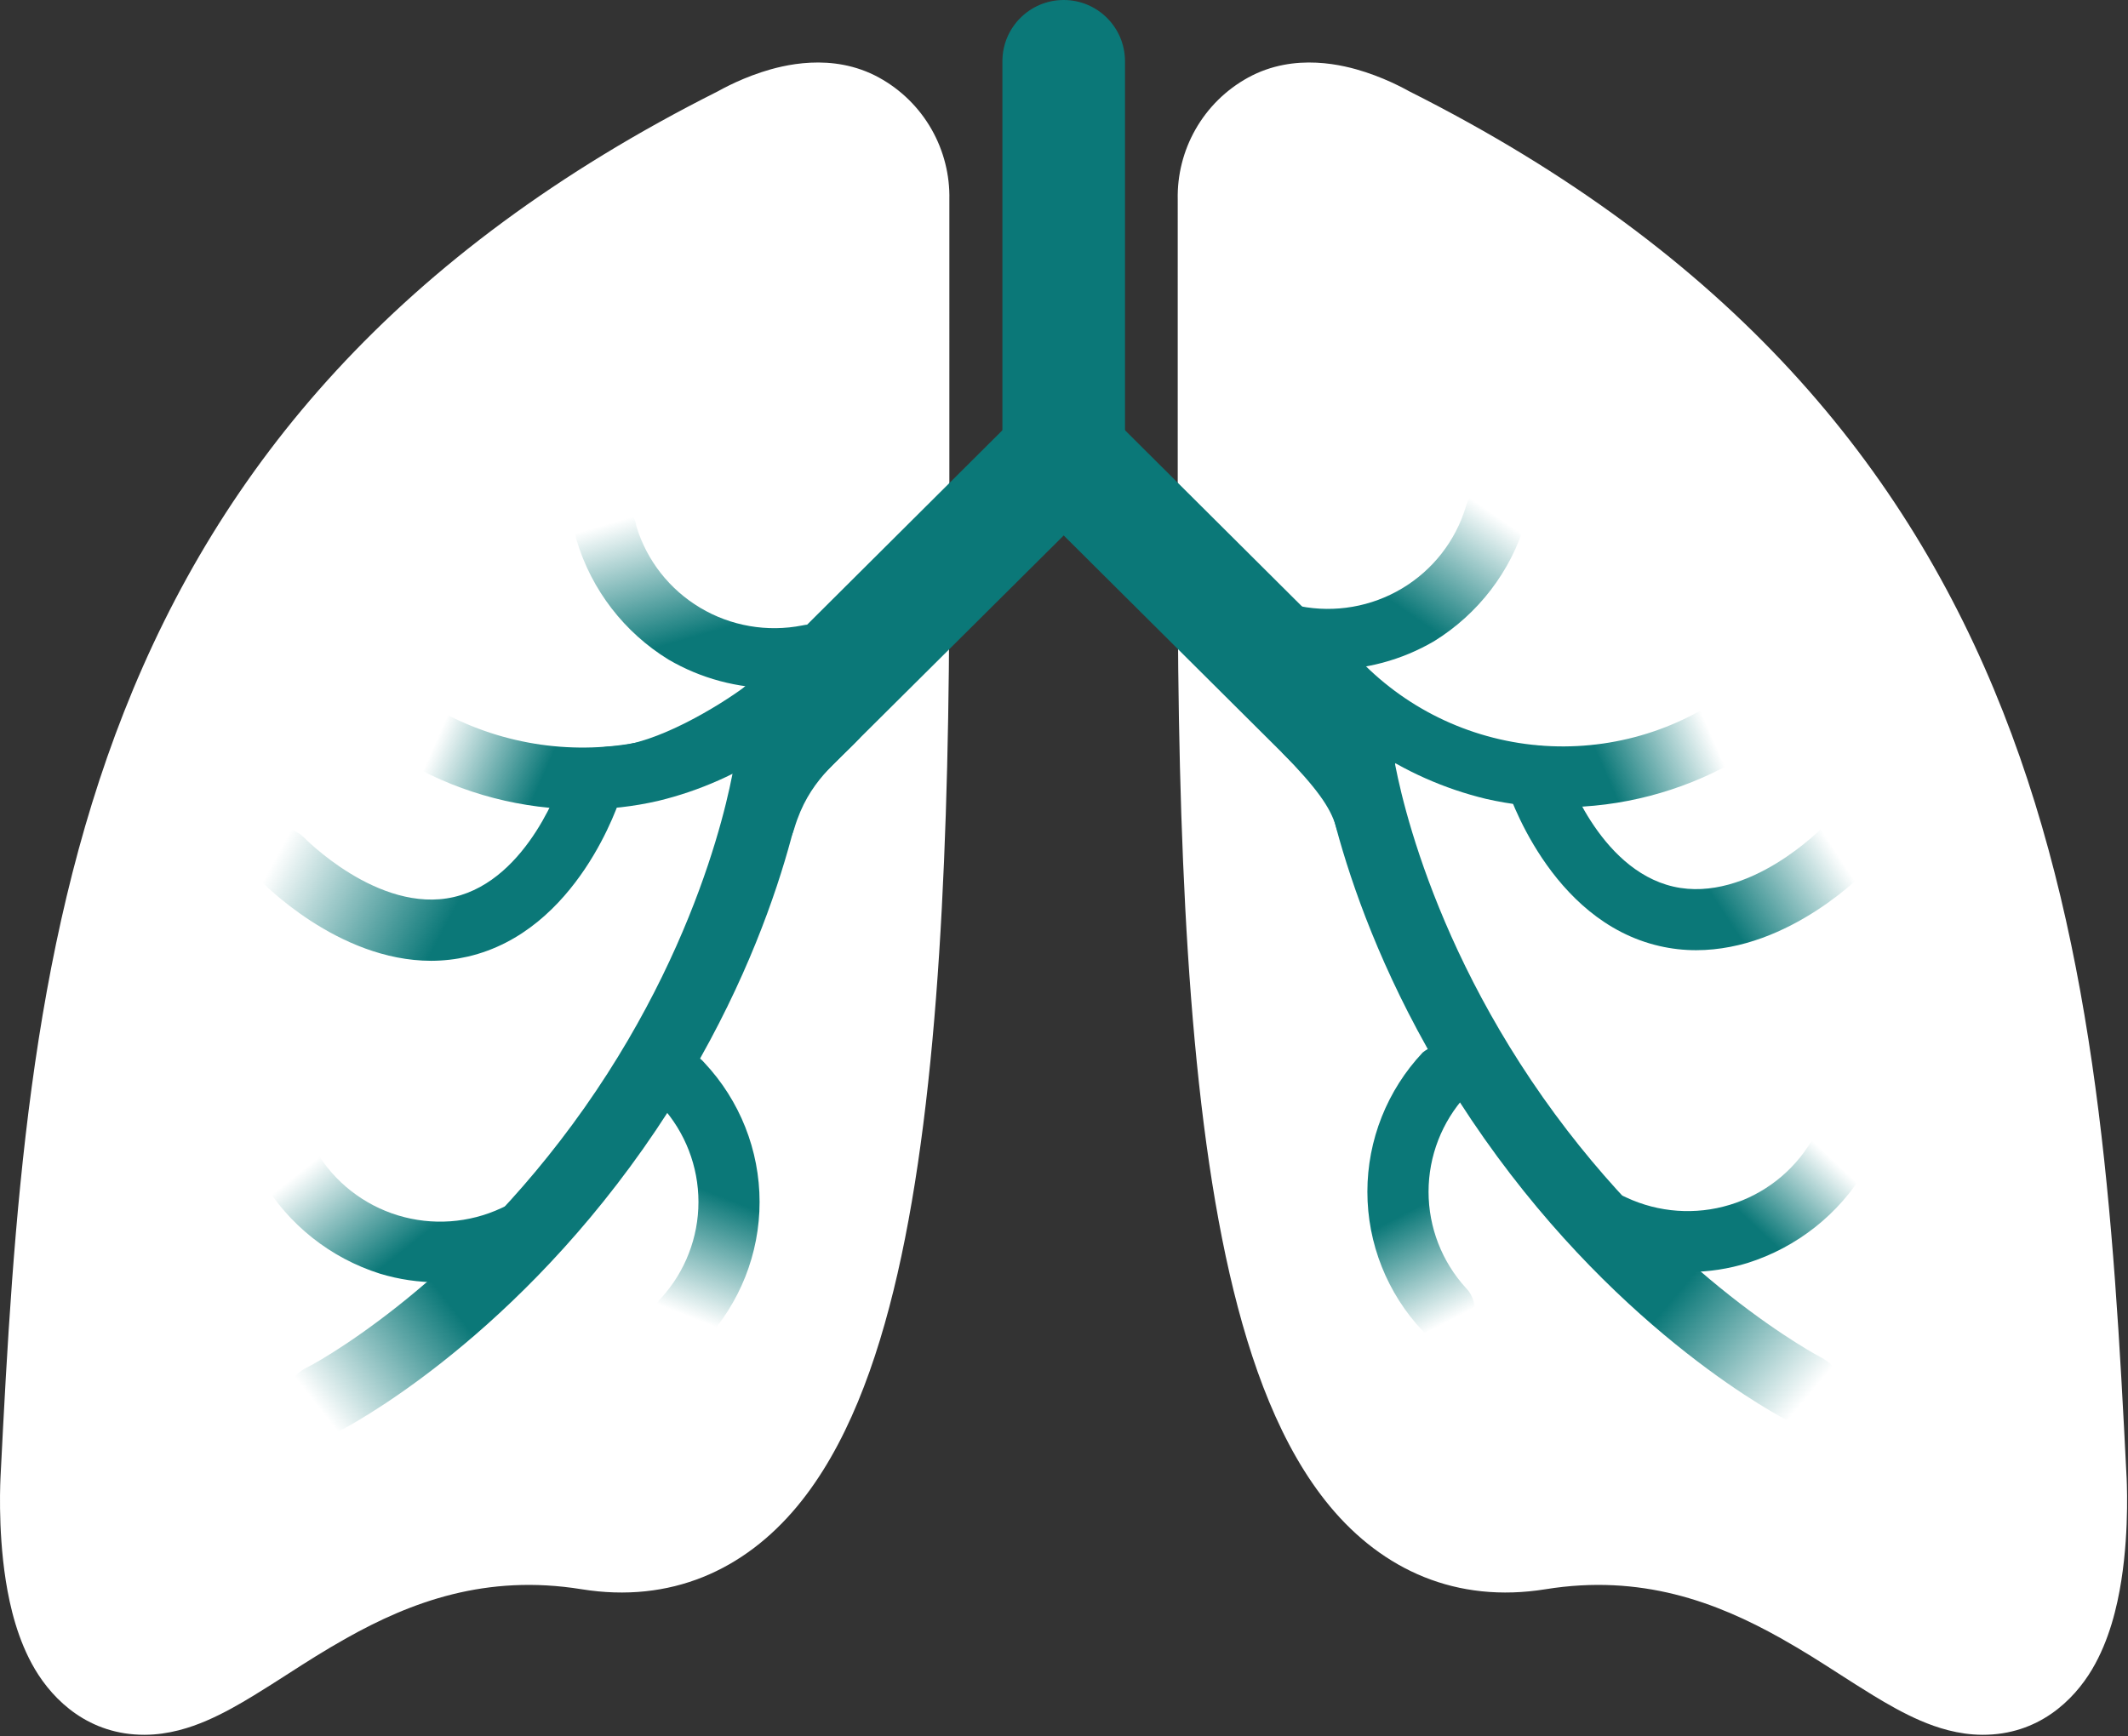 <svg width="1174" height="958" viewBox="0 0 1174 958" fill="none" xmlns="http://www.w3.org/2000/svg">
<rect x="0" y="0" width="1174" height="958" fill="#333333" stroke="none"/>
<path fill-rule="evenodd" clip-rule="evenodd" d="M1173.17 814.337L1173.18 814.454L1173.19 814.651C1173.21 814.939 1173.22 815.321 1173.25 815.79C1173.29 816.727 1173.34 818.017 1173.38 819.611C1173.47 822.79 1173.54 827.221 1173.47 832.5C1173.34 842.875 1172.66 857.35 1170.29 872.346C1168.05 886.58 1163.73 905.101 1154.21 921.162C1144.01 938.377 1124.44 957.42 1093.69 957.316C1080.33 957.272 1068.52 953.381 1059.53 949.52C1050.36 945.582 1041.42 940.461 1033.4 935.566C1026.64 931.439 1020.54 927.517 1014.51 923.646L1014.51 923.642L1014.5 923.64L1014.5 923.64L1014.5 923.639C1004.45 917.18 994.613 910.862 982.336 903.97C946.62 883.921 905.298 868.506 852.701 876.985C803.515 884.915 762.918 866.422 733.704 831.241C706.763 798.798 689.82 752.944 678.329 702.764C655.169 601.63 649.76 461.78 649.745 314.442C649.741 274.441 649.741 223.228 649.742 182.017L649.745 110.15C649.452 96.621 652.82 83.245 659.516 71.454C666.353 59.414 676.404 49.484 688.577 42.808C714.401 28.645 741.853 36.056 753.229 39.773C760.486 42.144 766.668 44.898 770.974 47.002C773.169 48.075 774.987 49.033 776.336 49.771C776.707 49.973 777.044 50.16 777.347 50.33C955.012 139.642 1051.98 257.879 1105.08 392.836C1157.27 525.461 1166.04 672.125 1173.17 814.337ZM0.326 814.338L0.321 814.454L0.31 814.651C0.295 814.939 0.276 815.321 0.255 815.79C0.213 816.727 0.162 818.017 0.117 819.611C0.028 822.79 -0.041 827.221 0.028 832.5C0.164 842.876 0.842 857.35 3.208 872.346C5.453 886.58 9.773 905.101 19.291 921.162C29.492 938.377 49.061 957.42 79.809 957.317C93.168 957.272 104.984 953.381 113.974 949.52C123.142 945.582 132.082 940.461 140.097 935.566C146.859 931.437 152.967 927.513 158.995 923.64L158.999 923.638C169.053 917.179 178.887 910.861 191.164 903.97C226.88 883.921 268.202 868.506 320.799 876.985C369.985 884.915 410.582 866.422 439.796 831.241C466.736 798.798 483.68 752.944 495.171 702.765C518.331 601.631 523.74 461.78 523.755 314.442C523.759 274.441 523.759 223.228 523.758 182.017L523.755 110.15C524.048 96.621 520.68 83.245 513.984 71.454C507.147 59.414 497.096 49.485 484.923 42.808C459.099 28.645 431.646 36.057 420.271 39.773C413.014 42.144 406.832 44.898 402.526 47.002C400.331 48.075 398.513 49.033 397.164 49.771C396.793 49.974 396.456 50.161 396.153 50.33C218.488 139.642 121.522 257.879 68.416 392.836C16.228 525.461 7.462 672.126 0.326 814.338Z" fill="white"/>
<path d="M553.016 33.819C553.016 15.141 568.157 0 586.835 0C605.513 0 620.654 15.141 620.654 33.819V238.082C620.654 256.76 605.513 271.901 586.835 271.901C568.157 271.901 553.016 256.76 553.016 238.082V33.819Z" fill="#0B7878"/>
<path d="M430.831 437.389C424.384 437.392 418.081 435.493 412.72 431.931C407.359 428.37 403.181 423.307 400.713 417.382C398.246 411.458 397.6 404.939 398.859 398.649C400.117 392.36 403.223 386.583 407.783 382.05L563.793 226.705C566.819 223.694 570.412 221.304 574.367 219.674C578.322 218.044 582.561 217.205 586.841 217.205C591.122 217.205 595.361 218.044 599.316 219.674C603.27 221.304 606.863 223.694 609.889 226.705L765.9 382.05C771.678 388.187 774.833 396.317 774.698 404.724C774.563 413.131 771.15 421.156 765.178 427.107C759.206 433.057 751.144 436.467 742.693 436.615C734.241 436.764 726.063 433.64 719.884 427.903L586.841 295.484L453.799 427.745C450.8 430.78 447.226 433.195 443.284 434.851C439.342 436.506 435.11 437.369 430.831 437.389Z" fill="#0B7878"/>
<path d="M177.705 792.118C173.263 792.105 168.954 790.605 165.473 787.86C161.992 785.116 159.541 781.286 158.513 776.987C157.485 772.689 157.941 768.171 159.808 764.162C161.675 760.152 164.843 756.884 168.803 754.883C169.519 754.883 251.537 712.035 322.43 611.318C393.322 510.6 405.402 419.449 405.561 418.579C405.76 415.928 406.497 413.345 407.727 410.984C408.957 408.624 410.656 406.537 412.719 404.847C414.783 403.157 417.169 401.901 419.733 401.154C422.298 400.407 424.989 400.184 427.643 400.499C430.296 400.815 432.858 401.661 435.174 402.988C437.49 404.315 439.512 406.095 441.117 408.221C442.722 410.346 443.878 412.773 444.515 415.355C445.152 417.937 445.256 420.62 444.822 423.244C444.345 427.354 431.788 524.593 354.856 633.848C277.923 743.104 190.341 788.166 186.685 789.984C183.912 791.413 180.828 792.146 177.705 792.118Z" fill="url(#paint0_linear_497_1111)"/>
<path d="M321.787 446.641C288.386 446.693 255.536 438.17 226.416 421.896C224.361 420.808 222.553 419.312 221.103 417.501C219.653 415.69 218.592 413.602 217.986 411.367C217.38 409.131 217.242 406.796 217.58 404.505C217.918 402.214 218.725 400.017 219.952 398.049C221.178 396.081 222.797 394.385 224.709 393.064C226.621 391.744 228.785 390.828 231.068 390.374C233.35 389.919 235.702 389.935 237.978 390.421C240.253 390.907 242.404 391.852 244.298 393.199C278.206 411.363 317.494 416.966 355.167 409.01C392.673 399.972 425.637 377.766 447.994 346.477C449.184 344.603 450.733 342.98 452.553 341.702C454.373 340.424 456.429 339.514 458.602 339.026C460.776 338.538 463.024 338.481 465.22 338.857C467.416 339.233 469.516 340.036 471.4 341.22C473.283 342.403 474.915 343.944 476.2 345.755C477.485 347.565 478.399 349.61 478.89 351.772C479.38 353.934 479.438 356.171 479.06 358.355C478.682 360.539 477.875 362.628 476.685 364.502C449.607 403.289 409.172 430.853 363.035 441.976C349.508 445.084 335.67 446.649 321.787 446.641Z" fill="url(#paint1_linear_497_1111)"/>
<path d="M337.88 411.838C361.669 410.962 397.07 389.366 411.365 378.62L426.859 368.133L455.031 392.705L340.621 432.303C330.083 425.886 314.09 412.715 337.88 411.838Z" fill="#0B7878"/>
<path d="M237.928 530.201C186.19 530.201 144.783 486.957 142.558 484.902C139.771 481.585 138.366 477.333 138.631 473.018C138.897 468.704 140.813 464.654 143.986 461.7C147.159 458.746 151.348 457.113 155.693 457.134C160.039 457.156 164.211 458.832 167.354 461.817C167.354 461.817 208.681 504.587 250.326 495.021C291.972 485.455 310.092 429.563 310.251 429.009C311.8 425.007 314.818 421.74 318.696 419.867C322.575 417.995 327.023 417.657 331.142 418.922C335.261 420.188 338.743 422.962 340.884 426.683C343.026 430.405 343.666 434.797 342.677 438.97C341.723 442.053 318.834 513.915 257.956 527.908C251.387 529.415 244.669 530.184 237.928 530.201Z" fill="url(#paint2_linear_497_1111)"/>
<path d="M376.787 745.076C373.446 745.05 370.188 744.047 367.417 742.192C364.646 740.336 362.486 737.71 361.206 734.641C359.926 731.572 359.583 728.196 360.22 724.934C360.856 721.672 362.444 718.669 364.786 716.299C378.01 701.763 385.334 682.858 385.334 663.253C385.334 643.648 378.01 624.742 364.786 610.206C362.98 608.708 361.507 606.852 360.462 604.756C359.417 602.66 358.823 600.371 358.716 598.034C358.61 595.697 358.995 593.364 359.846 591.183C360.696 589.002 361.994 587.021 363.657 585.367C365.32 583.713 367.312 582.421 369.504 581.575C371.697 580.729 374.042 580.347 376.392 580.452C378.741 580.558 381.043 581.149 383.149 582.189C385.256 583.228 387.122 584.693 388.628 586.489C408.182 607.334 419.057 634.782 419.057 663.292C419.057 691.802 408.182 719.25 388.628 740.095C385.488 743.233 381.237 745.021 376.787 745.076Z" fill="url(#paint3_linear_497_1111)"/>
<path d="M427.878 379.76C407.094 379.897 386.661 374.433 368.748 363.948C344.429 348.964 326.453 325.657 318.201 298.411C317.418 296.18 317.114 293.811 317.307 291.457C317.5 289.102 318.187 286.813 319.324 284.739C320.46 282.664 322.021 280.849 323.905 279.411C325.79 277.973 327.956 276.943 330.265 276.388C332.574 275.834 334.974 275.766 337.31 276.19C339.647 276.614 341.868 277.52 343.832 278.85C345.795 280.18 347.456 281.904 348.709 283.912C349.961 285.919 350.777 288.165 351.104 290.505C356.824 309.293 369.365 325.291 386.288 335.389C403.211 345.486 423.305 348.959 442.66 345.133C447.034 344.085 451.647 344.808 455.485 347.143C459.323 349.478 462.071 353.234 463.125 357.584C464.179 361.935 463.452 366.524 461.105 370.342C458.757 374.159 454.982 376.893 450.608 377.941C443.117 379.346 435.498 379.956 427.878 379.76Z" fill="url(#paint4_linear_497_1111)"/>
<path d="M995.985 786.503C992.892 786.49 989.844 785.759 987.084 784.368C983.349 782.471 895.766 737.567 818.834 628.233C741.902 518.898 729.345 421.581 728.868 417.628C728.235 412.438 729.701 407.212 732.943 403.098C736.185 398.983 740.937 396.319 746.154 395.69C751.37 395.061 756.625 396.519 760.761 399.743C764.897 402.968 767.576 407.695 768.208 412.884C768.208 414.228 780.527 505.143 851.26 605.623C921.993 706.103 1004.17 748.793 1004.97 749.267C1008.93 751.271 1012.1 754.547 1013.97 758.564C1015.83 762.581 1016.28 767.107 1015.25 771.41C1014.21 775.713 1011.74 779.543 1008.25 782.281C1004.75 785.02 1000.43 786.507 995.985 786.503Z" fill="url(#paint5_linear_497_1111)"/>
<path d="M860.967 445.489C847.084 445.497 833.245 443.932 819.719 440.824C773.594 429.674 733.168 402.115 706.069 363.349C704.879 361.481 704.071 359.397 703.69 357.218C703.31 355.038 703.365 352.806 703.852 350.648C704.339 348.489 705.249 346.448 706.529 344.639C707.809 342.831 709.435 341.291 711.314 340.107C713.193 338.924 715.287 338.12 717.478 337.741C719.669 337.363 721.914 337.418 724.083 337.902C726.253 338.387 728.306 339.292 730.124 340.565C731.942 341.839 733.49 343.456 734.68 345.325C756.645 376.973 789.709 399.312 827.381 407.956C865.054 416.6 904.614 410.926 938.296 392.047C942.122 389.698 946.729 388.958 951.103 389.988C955.478 391.019 959.262 393.736 961.623 397.541C963.983 401.347 964.728 405.929 963.692 410.281C962.656 414.632 959.925 418.396 956.099 420.744C927.049 436.979 894.287 445.5 860.967 445.489Z" fill="url(#paint6_linear_497_1111)"/>
<path d="M796.819 739.387C792.351 739.383 788.065 737.621 784.898 734.486C765.286 713.655 754.374 686.183 754.374 657.644C754.374 629.104 765.286 601.633 784.898 580.801C788.143 578.109 792.283 576.722 796.504 576.912C800.725 577.101 804.722 578.855 807.71 581.827C810.698 584.799 812.46 588.775 812.651 592.973C812.842 597.172 811.447 601.29 808.741 604.518C795.471 619.064 788.121 638.002 788.121 657.644C788.121 677.285 795.471 696.223 808.741 710.769C811.076 713.142 812.653 716.148 813.275 719.411C813.897 722.673 813.536 726.046 812.236 729.104C810.937 732.163 808.757 734.771 805.972 736.6C803.186 738.43 799.919 739.4 796.581 739.387H796.819Z" fill="url(#paint7_linear_497_1111)"/>
<path d="M731.952 369.611C724.312 369.722 716.684 368.952 709.222 367.318C705.128 366.019 701.68 363.225 699.571 359.5C697.463 355.775 696.851 351.394 697.858 347.238C698.864 343.082 701.416 339.459 704.998 337.098C708.581 334.736 712.93 333.812 717.17 334.51C736.523 338.311 756.607 334.816 773.514 324.705C790.421 314.594 802.943 298.589 808.646 279.803C809.821 275.49 812.657 271.811 816.539 269.562C820.421 267.313 825.038 266.675 829.389 267.787C831.534 268.331 833.551 269.29 835.323 270.61C837.096 271.93 838.589 273.584 839.719 275.478C840.848 277.373 841.591 279.47 841.905 281.65C842.219 283.83 842.098 286.05 841.549 288.183C833.414 315.441 815.515 338.786 791.241 353.8C773.292 364.338 752.793 369.805 731.952 369.611Z" fill="url(#paint8_linear_497_1111)"/>
<path d="M241.894 707.604C230.96 707.634 220.084 706.035 209.627 702.86C182.353 694.238 159.234 675.914 144.695 651.395C143.589 649.439 142.887 647.282 142.631 645.052C142.375 642.822 142.569 640.563 143.203 638.409C143.837 636.255 144.898 634.249 146.323 632.508C147.748 630.768 149.508 629.328 151.5 628.274C153.492 627.22 155.676 626.573 157.924 626.37C160.171 626.168 162.436 626.415 164.586 627.096C166.736 627.777 168.728 628.878 170.444 630.336C172.16 631.794 173.565 633.578 174.578 635.584C184.679 652.435 200.719 664.948 219.579 670.69C238.439 676.432 258.772 674.993 276.625 666.653C278.592 665.615 280.746 664.972 282.963 664.762C285.18 664.552 287.417 664.778 289.546 665.428C291.675 666.077 293.654 667.138 295.372 668.548C297.089 669.959 298.51 671.692 299.553 673.649C300.597 675.606 301.243 677.749 301.454 679.954C301.666 682.159 301.438 684.384 300.785 686.502C300.132 688.62 299.066 690.589 297.648 692.297C296.23 694.005 294.487 695.419 292.52 696.457C276.7 703.908 259.397 707.718 241.894 707.604Z" fill="url(#paint9_linear_497_1111)"/>
<path d="M935.733 524.351C928.938 524.357 922.165 523.588 915.546 522.059C854.747 508.145 831.779 436.204 830.825 433.2C829.487 428.933 829.907 424.312 831.994 420.353C834.08 416.395 837.662 413.423 841.952 412.092C846.241 410.76 850.886 411.178 854.866 413.254C858.845 415.33 861.833 418.893 863.172 423.16C863.172 424.108 881.61 479.685 923.176 489.25C964.741 498.816 1005.67 456.442 1006.07 456.047C1007.55 454.281 1009.38 452.835 1011.45 451.797C1013.51 450.759 1015.77 450.151 1018.08 450.01C1020.39 449.869 1022.7 450.199 1024.88 450.979C1027.06 451.758 1029.05 452.972 1030.74 454.544C1032.43 456.117 1033.78 458.016 1034.7 460.125C1035.63 462.235 1036.11 464.509 1036.13 466.811C1036.14 469.113 1035.68 471.392 1034.77 473.511C1033.87 475.629 1032.54 477.542 1030.87 479.131C1028.88 481.345 987.471 524.351 935.733 524.351Z" fill="url(#paint10_linear_497_1111)"/>
<path d="M931.773 701.909C914.316 701.988 897.066 698.151 881.306 690.683C879.333 689.645 877.586 688.23 876.163 686.52C874.74 684.81 873.669 682.838 873.012 680.717C872.356 678.595 872.125 676.365 872.335 674.155C872.544 671.945 873.189 669.798 874.233 667.836C875.276 665.874 876.698 664.135 878.418 662.72C880.137 661.304 882.119 660.239 884.252 659.586C886.385 658.933 888.626 658.704 890.848 658.912C893.07 659.12 895.229 659.762 897.201 660.8C915.063 669.163 935.414 670.614 954.292 664.871C973.17 659.128 989.224 646.601 999.327 629.731C1001.6 626.113 1005.17 623.488 1009.31 622.386C1013.46 621.284 1017.87 621.788 1021.65 623.796C1025.43 625.804 1028.31 629.165 1029.7 633.202C1031.09 637.239 1030.89 641.649 1029.13 645.542C1014.55 670.007 991.442 688.293 964.199 696.928C953.705 700.205 942.772 701.884 931.773 701.909Z" fill="url(#paint11_linear_497_1111)"/>
<path d="M438.254 456.999C446.165 430.748 461.487 421.04 474.358 407.224V399.851L448.457 383.366L418.789 423.244C421.981 445.434 430.342 483.25 438.254 456.999Z" fill="#0B7878"/>
<path d="M737.047 456.144C733.953 445.466 726.41 434.919 707.15 415.109L725.228 394.364L748.261 423.035C746.799 441.925 742.509 474.993 737.047 456.144Z" fill="#0B7878"/>
<defs>
<linearGradient id="paint0_linear_497_1111" x1="243.858" y1="714.303" x2="171.294" y2="770.994" gradientUnits="userSpaceOnUse">
<stop stop-color="#0B7878"/>
<stop offset="1" stop-color="#0B7878" stop-opacity="0"/>
</linearGradient>
<linearGradient id="paint1_linear_497_1111" x1="300.549" y1="426.314" x2="243.859" y2="401.37" gradientUnits="userSpaceOnUse">
<stop stop-color="#0B7878"/>
<stop offset="1" stop-color="#0B7878" stop-opacity="0"/>
</linearGradient>
<linearGradient id="paint2_linear_497_1111" x1="243.858" y1="514.751" x2="155.421" y2="467.131" gradientUnits="userSpaceOnUse">
<stop stop-color="#0B7878"/>
<stop offset="1" stop-color="#0B7878" stop-opacity="0"/>
</linearGradient>
<linearGradient id="paint3_linear_497_1111" x1="402.592" y1="662.147" x2="377.649" y2="725.641" gradientUnits="userSpaceOnUse">
<stop stop-color="#0B7878"/>
<stop offset="1" stop-color="#0B7878" stop-opacity="0"/>
</linearGradient>
<linearGradient id="paint4_linear_497_1111" x1="359.507" y1="358.285" x2="339.099" y2="287.989" gradientUnits="userSpaceOnUse">
<stop stop-color="#0B7878"/>
<stop offset="1" stop-color="#0B7878" stop-opacity="0"/>
</linearGradient>
<linearGradient id="paint5_linear_497_1111" x1="928.682" y1="709.768" x2="998.979" y2="768.726" gradientUnits="userSpaceOnUse">
<stop stop-color="#0B7878"/>
<stop offset="1" stop-color="#0B7878" stop-opacity="0"/>
</linearGradient>
<linearGradient id="paint6_linear_497_1111" x1="885.597" y1="426.314" x2="942.288" y2="401.37" gradientUnits="userSpaceOnUse">
<stop stop-color="#0B7878"/>
<stop offset="1" stop-color="#0B7878" stop-opacity="0"/>
</linearGradient>
<linearGradient id="paint7_linear_497_1111" x1="767.68" y1="673.486" x2="797.16" y2="730.176" gradientUnits="userSpaceOnUse">
<stop stop-color="#0B7878"/>
<stop offset="1" stop-color="#0B7878" stop-opacity="0"/>
</linearGradient>
<linearGradient id="paint8_linear_497_1111" x1="769.72" y1="333.341" x2="810.538" y2="274.383" gradientUnits="userSpaceOnUse">
<stop stop-color="#0B7878"/>
<stop offset="1" stop-color="#0B7878" stop-opacity="0"/>
</linearGradient>
<linearGradient id="paint9_linear_497_1111" x1="212.112" y1="698.43" x2="169.027" y2="644.007" gradientUnits="userSpaceOnUse">
<stop stop-color="#0B7878"/>
<stop offset="1" stop-color="#0B7878" stop-opacity="0"/>
</linearGradient>
<linearGradient id="paint10_linear_497_1111" x1="949.091" y1="501.146" x2="1008.05" y2="462.596" gradientUnits="userSpaceOnUse">
<stop stop-color="#0B7878"/>
<stop offset="1" stop-color="#0B7878" stop-opacity="0"/>
</linearGradient>
<linearGradient id="paint11_linear_497_1111" x1="967.232" y1="675.753" x2="1005.78" y2="634.936" gradientUnits="userSpaceOnUse">
<stop stop-color="#0B7878"/>
<stop offset="1" stop-color="#0B7878" stop-opacity="0"/>
</linearGradient>
</defs>
</svg>

